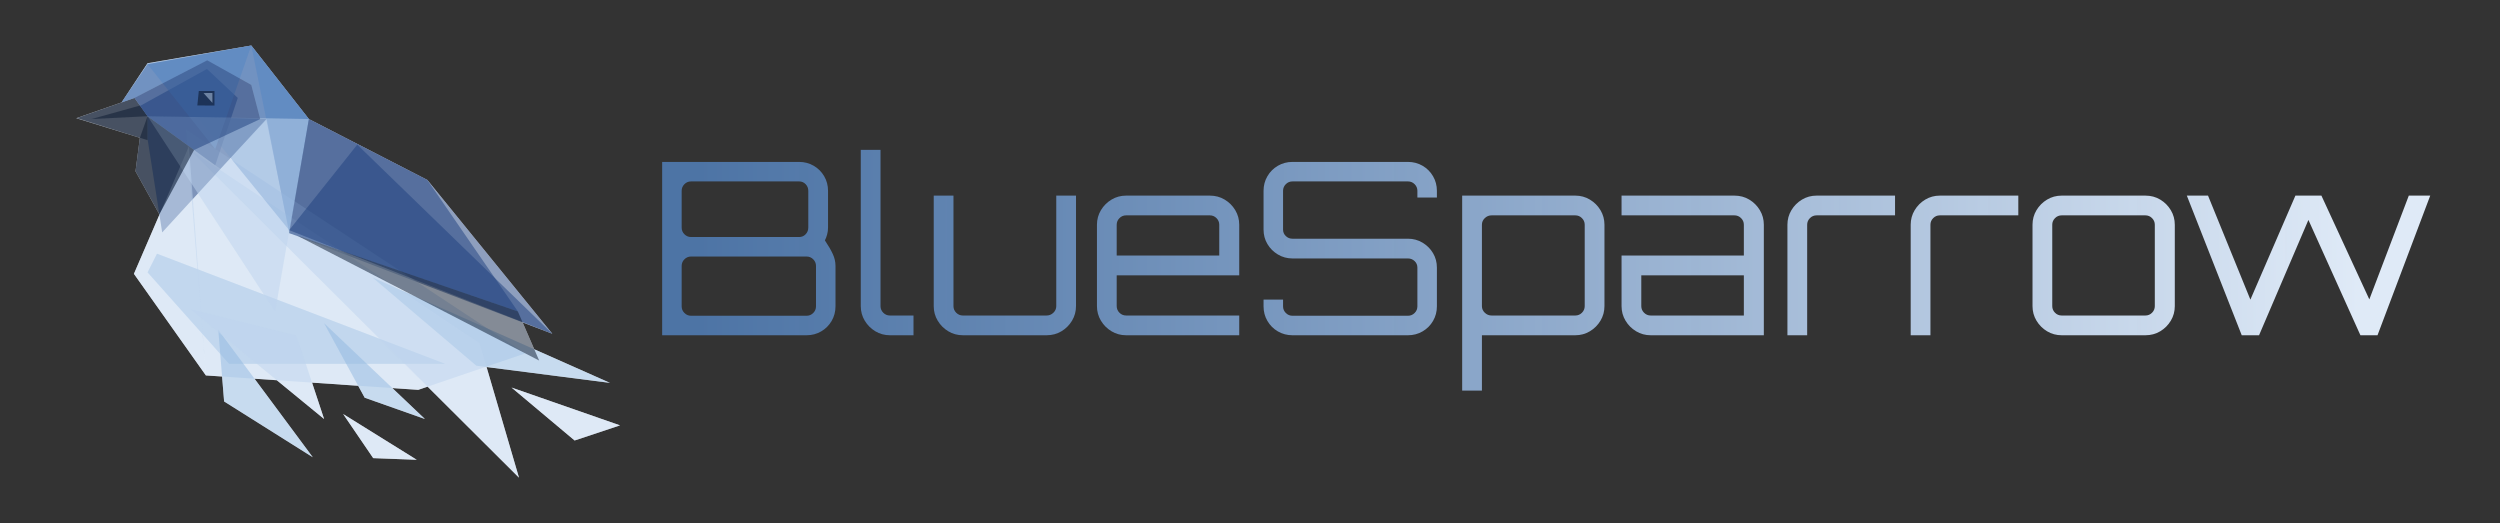 <?xml version="1.0" encoding="UTF-8" standalone="no"?>
<!DOCTYPE svg PUBLIC "-//W3C//DTD SVG 1.1//EN" "http://www.w3.org/Graphics/SVG/1.1/DTD/svg11.dtd">
<svg width="100%" height="100%" viewBox="0 0 4300 900" version="1.1" xmlns="http://www.w3.org/2000/svg" xmlns:xlink="http://www.w3.org/1999/xlink" xml:space="preserve" xmlns:serif="http://www.serif.com/" style="fill-rule:evenodd;clip-rule:evenodd;stroke-linejoin:round;stroke-miterlimit:2;">
    <rect x="0" y="0" width="4300" height="900" fill="#333333" stroke="none"/>
    <g id="Layer2" transform="matrix(4.225,0,0,4.225,0,-150)">
        <g transform="matrix(1,0,0,1,0,-2.962)">
            <path d="M125.738,86.927L173.962,111.721L224.835,174.331L212.752,169.712L217.502,180.657L248.326,194.337L198.082,187.885L211.282,232.923L174.084,195.872L170.27,197.17L159.733,196.455L172.987,209.047L148.461,200.372L145.812,195.51L127.037,194.236L131.939,209.047L112.692,193.262L103.617,192.646L127.336,224.613L91.237,201.896L90.409,191.75L83.81,191.302L54.518,149.945L64.898,125.885L64.868,125.691L55.171,108.176L56.949,94.562L31.059,86.578L49.474,80.166L50.218,79.073L60.066,64.204L102.289,57.001L125.738,86.927ZM139.693,207.011L151.929,224.971L169.656,225.645L139.693,207.011ZM233.925,217.787L208.244,196.236L252.405,211.63L233.925,217.787Z" style="fill:white;"/>
            <path d="M54.746,78.331L60.066,85.779L60.066,95.524L31.059,86.578L54.746,78.331Z" style="fill:rgb(10,24,47);fill-opacity:0.5;"/>
            <path d="M54.746,78.331L31.434,86.527L56.949,94.562L55.171,108.176L64.873,125.701L79.009,99.503L60.066,85.779L54.746,78.331Z" style="fill:rgb(10,24,47);fill-opacity:0.5;"/>
            <path d="M79.009,99.503L60.066,85.779L54.746,78.331L49.458,80.19L60.066,64.607L102.289,57.001L125.738,86.927L173.962,111.721L224.835,174.331L117.714,133.38L108.602,86.927L89.676,107.199L79.009,99.503Z" style="fill:rgb(30,65,126);fill-opacity:0.5;"/>
            <path d="M63.903,141.732L60.066,149.356L93.255,186.606L181.313,186.606L63.903,141.732Z" style="fill:rgb(144,184,225);fill-opacity:0.5;"/>
            <path d="M75.781,91.265L83.81,191.302L170.27,197.17L213.846,182.33L75.781,91.265Z" style="fill:rgb(190,213,239);fill-opacity:0.5;"/>
            <path d="M60.066,85.779L37.243,86.927L56.959,81.429L60.066,85.779Z" style="fill:rgb(10,24,47);fill-opacity:0.5;"/>
            <path d="M151.665,151.437L248.326,194.337L193.932,187.352L151.665,151.437Z" style="fill:rgb(144,184,225);fill-opacity:0.5;"/>
            <path d="M233.925,217.787L208.244,196.236L252.405,211.63L233.925,217.787Z" style="fill:rgb(190,213,239);fill-opacity:0.5;"/>
            <path d="M91.237,201.896L88.859,172.756L127.336,224.613L91.237,201.896Z" style="fill:rgb(144,184,225);fill-opacity:0.5;"/>
            <path d="M139.693,207.011L151.929,224.971L169.656,225.645L139.693,207.011Z" style="fill:rgb(190,213,239);fill-opacity:0.5;"/>
            <path d="M131.939,209.047L77.215,164.169L120.689,175.057L131.939,209.047Z" style="fill:rgb(190,213,239);fill-opacity:0.5;"/>
            <path d="M211.282,232.923L195.236,178.175L77.215,99.387L211.282,232.923Z" style="fill:rgb(190,213,239);fill-opacity:0.5;"/>
            <path d="M131.939,170.051L172.987,209.047L148.461,200.372L131.939,170.051Z" style="fill:rgb(144,184,225);fill-opacity:0.5;"/>
            <path d="M49.5,80.157L60.066,64.204L102.289,57.001L125.738,86.927L117.714,132.169L80.334,86.139L105.922,86.927L102.289,73.028L84.36,63.016L54.746,78.331L49.5,80.157Z" style="fill:rgb(84,134,197);fill-opacity:0.5;"/>
            <path d="M102.289,57.001L117.765,133.084L125.738,86.927L102.289,57.001Z" style="fill:rgb(84,134,197);fill-opacity:0.5;"/>
            <path d="M60.066,85.779L108.376,86.927L66.026,133.084L60.066,95.043L60.066,85.779Z" style="fill:rgb(30,65,126);fill-opacity:0.5;"/>
            <path d="M60.066,85.779L57.06,81.571L84.253,66.537L96.8,78.331L87.619,105.74L60.066,85.779Z" style="fill:rgb(30,65,126);fill-opacity:0.5;"/>
            <path d="M60.066,64.607L87.619,99.16L102.289,57.001L60.066,64.607Z" style="fill:rgb(84,134,197);fill-opacity:0.5;"/>
            <path d="M60.066,85.779L125.738,86.927L111.986,165.35L60.066,85.779Z" style="fill:rgb(190,213,239);fill-opacity:0.5;"/>
            <path d="M54.746,78.331L60.066,85.779L79.04,99.525L105.922,86.927L102.289,73.028L84.36,63.016L54.746,78.331Z" style="fill:rgb(30,65,126);fill-opacity:0.5;"/>
            <path d="M125.738,86.927L173.962,111.721L210.813,165.243L117.714,133.38L125.738,86.927Z" style="fill:rgb(30,65,126);fill-opacity:0.5;"/>
            <path d="M224.835,174.331L145.439,97.352L117.714,132.169L224.835,174.331Z" style="fill:rgb(30,65,126);fill-opacity:0.5;"/>
            <path d="M210.813,165.243L219.494,185.246L121.046,134.427L210.813,165.243Z" style="fill:rgb(10,24,47);fill-opacity:0.5;"/>
            <path d="M80.334,81.403L80.928,75.507L87.316,75.507L87.316,81.429L80.334,81.403Z" style="fill:rgb(10,24,47);fill-opacity:0.6;"/>
            <path d="M82.845,76.346L86.476,76.316L86.482,80.361L82.845,76.346Z" style="fill:rgb(190,213,239);fill-opacity:0.5;"/>
            <path d="M76.93,97.997L54.518,149.945L83.81,191.302L76.93,97.997Z" style="fill:rgb(190,213,239);fill-opacity:0.5;"/>
            <path d="M56.949,94.562L55.171,108.176L64.873,125.701L79.009,99.503L60.066,85.779L56.949,94.562Z" style="fill:rgb(10,24,47);fill-opacity:0.5;"/>
        </g>
        <g transform="matrix(5.445,0,0,5.445,-473.842,-259.455)">
            <path d="M136.53,79.236L136.53,66.276L146.772,66.276C147.168,66.276 147.531,66.372 147.861,66.564C148.191,66.756 148.452,67.017 148.644,67.347C148.836,67.677 148.932,68.04 148.932,68.436L148.932,71.19C148.932,71.358 148.911,71.523 148.869,71.685C148.827,71.847 148.77,72 148.698,72.144C148.962,72.54 149.16,72.882 149.292,73.17C149.424,73.458 149.49,73.752 149.49,74.052L149.49,77.076C149.49,77.472 149.394,77.835 149.202,78.165C149.01,78.495 148.749,78.756 148.419,78.948C148.089,79.14 147.726,79.236 147.33,79.236L136.53,79.236ZM138.69,77.778L147.33,77.778C147.522,77.778 147.687,77.709 147.825,77.571C147.963,77.433 148.032,77.268 148.032,77.076L148.032,74.052C148.032,73.86 147.963,73.695 147.825,73.557C147.687,73.419 147.522,73.35 147.33,73.35L138.69,73.35C138.498,73.35 138.333,73.419 138.195,73.557C138.057,73.695 137.988,73.86 137.988,74.052L137.988,77.076C137.988,77.268 138.057,77.433 138.195,77.571C138.333,77.709 138.498,77.778 138.69,77.778ZM138.69,71.892L146.772,71.892C146.964,71.892 147.126,71.823 147.258,71.685C147.39,71.547 147.456,71.382 147.456,71.19L147.456,68.436C147.456,68.244 147.39,68.079 147.258,67.941C147.126,67.803 146.964,67.734 146.772,67.734L138.69,67.734C138.498,67.734 138.333,67.803 138.195,67.941C138.057,68.079 137.988,68.244 137.988,68.436L137.988,71.19C137.988,71.382 138.057,71.547 138.195,71.685C138.333,71.823 138.498,71.892 138.69,71.892Z" style="fill:url(#_Linear1);fill-rule:nonzero;"/>
            <path d="M153.558,79.236C153.162,79.236 152.799,79.137 152.469,78.939C152.139,78.741 151.875,78.477 151.677,78.147C151.479,77.817 151.38,77.454 151.38,77.058L151.38,65.376L152.856,65.376L152.856,77.058C152.856,77.25 152.925,77.415 153.063,77.553C153.201,77.691 153.366,77.76 153.558,77.76L155.322,77.76L155.322,79.236L153.558,79.236Z" style="fill:url(#_Linear2);fill-rule:nonzero;"/>
            <path d="M159.012,79.236C158.616,79.236 158.253,79.137 157.923,78.939C157.593,78.741 157.329,78.477 157.131,78.147C156.933,77.817 156.834,77.454 156.834,77.058L156.834,68.796L158.31,68.796L158.31,77.058C158.31,77.25 158.379,77.415 158.517,77.553C158.655,77.691 158.82,77.76 159.012,77.76L165.276,77.76C165.468,77.76 165.636,77.691 165.78,77.553C165.924,77.415 165.996,77.25 165.996,77.058L165.996,68.796L167.472,68.796L167.472,77.058C167.472,77.454 167.373,77.817 167.175,78.147C166.977,78.477 166.713,78.741 166.383,78.939C166.053,79.137 165.684,79.236 165.276,79.236L159.012,79.236Z" style="fill:url(#_Linear3);fill-rule:nonzero;"/>
            <path d="M171.216,79.236C170.82,79.236 170.457,79.137 170.127,78.939C169.797,78.741 169.533,78.477 169.335,78.147C169.137,77.817 169.038,77.454 169.038,77.058L169.038,70.974C169.038,70.578 169.137,70.215 169.335,69.885C169.533,69.555 169.797,69.291 170.127,69.093C170.457,68.895 170.82,68.796 171.216,68.796L177.48,68.796C177.888,68.796 178.257,68.895 178.587,69.093C178.917,69.291 179.181,69.555 179.379,69.885C179.577,70.215 179.676,70.578 179.676,70.974L179.676,74.754L170.514,74.754L170.514,77.058C170.514,77.25 170.583,77.415 170.721,77.553C170.859,77.691 171.024,77.76 171.216,77.76L179.676,77.76L179.676,79.236L171.216,79.236ZM170.514,73.278L178.182,73.278L178.182,70.974C178.182,70.782 178.113,70.617 177.975,70.479C177.837,70.341 177.672,70.272 177.48,70.272L171.216,70.272C171.024,70.272 170.859,70.341 170.721,70.479C170.583,70.617 170.514,70.782 170.514,70.974L170.514,73.278Z" style="fill:url(#_Linear4);fill-rule:nonzero;"/>
            <path d="M183.654,79.236C183.258,79.236 182.895,79.14 182.565,78.948C182.235,78.756 181.974,78.495 181.782,78.165C181.59,77.835 181.494,77.472 181.494,77.076L181.494,76.572L182.952,76.572L182.952,77.076C182.952,77.268 183.021,77.433 183.159,77.571C183.297,77.709 183.462,77.778 183.654,77.778L192.294,77.778C192.486,77.778 192.651,77.709 192.789,77.571C192.927,77.433 192.996,77.268 192.996,77.076L192.996,74.178C192.996,73.986 192.927,73.824 192.789,73.692C192.651,73.56 192.486,73.494 192.294,73.494L183.654,73.494C183.258,73.494 182.895,73.395 182.565,73.197C182.235,72.999 181.974,72.738 181.782,72.414C181.59,72.09 181.494,71.73 181.494,71.334L181.494,68.436C181.494,68.04 181.59,67.677 181.782,67.347C181.974,67.017 182.235,66.756 182.565,66.564C182.895,66.372 183.258,66.276 183.654,66.276L192.294,66.276C192.69,66.276 193.053,66.372 193.383,66.564C193.713,66.756 193.974,67.017 194.166,67.347C194.358,67.677 194.454,68.04 194.454,68.436L194.454,68.94L192.996,68.94L192.996,68.436C192.996,68.244 192.927,68.079 192.789,67.941C192.651,67.803 192.486,67.734 192.294,67.734L183.654,67.734C183.462,67.734 183.297,67.803 183.159,67.941C183.021,68.079 182.952,68.244 182.952,68.436L182.952,71.334C182.952,71.526 183.021,71.688 183.159,71.82C183.297,71.952 183.462,72.018 183.654,72.018L192.294,72.018C192.69,72.018 193.053,72.117 193.383,72.315C193.713,72.513 193.974,72.774 194.166,73.098C194.358,73.422 194.454,73.782 194.454,74.178L194.454,77.076C194.454,77.472 194.358,77.835 194.166,78.165C193.974,78.495 193.713,78.756 193.383,78.948C193.053,79.14 192.69,79.236 192.294,79.236L183.654,79.236Z" style="fill:url(#_Linear5);fill-rule:nonzero;"/>
            <path d="M196.344,83.376L196.344,68.796L204.804,68.796C205.2,68.796 205.563,68.895 205.893,69.093C206.223,69.291 206.487,69.555 206.685,69.885C206.883,70.215 206.982,70.578 206.982,70.974L206.982,77.058C206.982,77.454 206.883,77.817 206.685,78.147C206.487,78.477 206.223,78.741 205.893,78.939C205.563,79.137 205.2,79.236 204.804,79.236L197.82,79.236L197.82,83.376L196.344,83.376ZM198.54,77.76L204.804,77.76C204.996,77.76 205.161,77.691 205.299,77.553C205.437,77.415 205.506,77.25 205.506,77.058L205.506,70.974C205.506,70.782 205.437,70.617 205.299,70.479C205.161,70.341 204.996,70.272 204.804,70.272L198.54,70.272C198.348,70.272 198.18,70.341 198.036,70.479C197.892,70.617 197.82,70.782 197.82,70.974L197.82,77.058C197.82,77.25 197.892,77.415 198.036,77.553C198.18,77.691 198.348,77.76 198.54,77.76Z" style="fill:url(#_Linear6);fill-rule:nonzero;"/>
            <path d="M210.438,79.236C210.042,79.236 209.679,79.137 209.349,78.939C209.019,78.741 208.755,78.477 208.557,78.147C208.359,77.817 208.26,77.454 208.26,77.058L208.26,73.278L217.404,73.278L217.404,70.974C217.404,70.782 217.335,70.617 217.197,70.479C217.059,70.341 216.894,70.272 216.702,70.272L208.26,70.272L208.26,68.796L216.702,68.796C217.11,68.796 217.479,68.895 217.809,69.093C218.139,69.291 218.403,69.555 218.601,69.885C218.799,70.215 218.898,70.578 218.898,70.974L218.898,79.236L210.438,79.236ZM210.438,77.76L217.404,77.76L217.404,74.754L209.736,74.754L209.736,77.058C209.736,77.25 209.805,77.415 209.943,77.553C210.081,77.691 210.246,77.76 210.438,77.76Z" style="fill:url(#_Linear7);fill-rule:nonzero;"/>
            <path d="M220.662,79.236L220.662,70.974C220.662,70.578 220.761,70.215 220.959,69.885C221.157,69.555 221.421,69.291 221.751,69.093C222.081,68.895 222.444,68.796 222.84,68.796L228.708,68.796L228.708,70.272L222.84,70.272C222.648,70.272 222.483,70.341 222.345,70.479C222.207,70.617 222.138,70.782 222.138,70.974L222.138,79.236L220.662,79.236Z" style="fill:url(#_Linear8);fill-rule:nonzero;"/>
            <path d="M229.878,79.236L229.878,70.974C229.878,70.578 229.977,70.215 230.175,69.885C230.373,69.555 230.637,69.291 230.967,69.093C231.297,68.895 231.66,68.796 232.056,68.796L237.924,68.796L237.924,70.272L232.056,70.272C231.864,70.272 231.699,70.341 231.561,70.479C231.423,70.617 231.354,70.782 231.354,70.974L231.354,79.236L229.878,79.236Z" style="fill:url(#_Linear9);fill-rule:nonzero;"/>
            <path d="M241.164,79.236C240.768,79.236 240.405,79.137 240.075,78.939C239.745,78.741 239.481,78.477 239.283,78.147C239.085,77.817 238.986,77.454 238.986,77.058L238.986,70.974C238.986,70.578 239.085,70.215 239.283,69.885C239.481,69.555 239.745,69.291 240.075,69.093C240.405,68.895 240.768,68.796 241.164,68.796L247.428,68.796C247.836,68.796 248.205,68.895 248.535,69.093C248.865,69.291 249.129,69.555 249.327,69.885C249.525,70.215 249.624,70.578 249.624,70.974L249.624,77.058C249.624,77.454 249.525,77.817 249.327,78.147C249.129,78.477 248.865,78.741 248.535,78.939C248.205,79.137 247.836,79.236 247.428,79.236L241.164,79.236ZM241.164,77.76L247.428,77.76C247.62,77.76 247.785,77.691 247.923,77.553C248.061,77.415 248.13,77.25 248.13,77.058L248.13,70.974C248.13,70.782 248.061,70.617 247.923,70.479C247.785,70.341 247.62,70.272 247.428,70.272L241.164,70.272C240.972,70.272 240.807,70.341 240.669,70.479C240.531,70.617 240.462,70.782 240.462,70.974L240.462,77.058C240.462,77.25 240.531,77.415 240.669,77.553C240.807,77.691 240.972,77.76 241.164,77.76Z" style="fill:url(#_Linear10);fill-rule:nonzero;"/>
            <path d="M254.628,79.236L250.524,68.796L252.108,68.796L255.276,76.572L258.642,68.796L260.586,68.796L264.168,76.554L267.12,68.796L268.722,68.796L264.78,79.236L263.502,79.236L259.614,70.614L255.924,79.236L254.628,79.236Z" style="fill:url(#_Linear11);fill-rule:nonzero;"/>
        </g>
    </g>
    <defs>
        <linearGradient id="_Linear1" x1="0" y1="0" x2="1" y2="0" gradientUnits="userSpaceOnUse" gradientTransform="matrix(124.692,0.304,-0.304,124.692,138.737,73.333)"><stop offset="0" style="stop-color:rgb(84,134,197);stop-opacity:0.78"/><stop offset="1" style="stop-color:rgb(223,234,247);stop-opacity:1"/></linearGradient>
        <linearGradient id="_Linear2" x1="0" y1="0" x2="1" y2="0" gradientUnits="userSpaceOnUse" gradientTransform="matrix(124.692,0.304,-0.304,124.692,138.737,73.333)"><stop offset="0" style="stop-color:rgb(84,134,197);stop-opacity:0.78"/><stop offset="1" style="stop-color:rgb(223,234,247);stop-opacity:1"/></linearGradient>
        <linearGradient id="_Linear3" x1="0" y1="0" x2="1" y2="0" gradientUnits="userSpaceOnUse" gradientTransform="matrix(124.692,0.304,-0.304,124.692,138.737,73.333)"><stop offset="0" style="stop-color:rgb(84,134,197);stop-opacity:0.78"/><stop offset="1" style="stop-color:rgb(223,234,247);stop-opacity:1"/></linearGradient>
        <linearGradient id="_Linear4" x1="0" y1="0" x2="1" y2="0" gradientUnits="userSpaceOnUse" gradientTransform="matrix(124.692,0.304,-0.304,124.692,138.737,73.333)"><stop offset="0" style="stop-color:rgb(84,134,197);stop-opacity:0.78"/><stop offset="1" style="stop-color:rgb(223,234,247);stop-opacity:1"/></linearGradient>
        <linearGradient id="_Linear5" x1="0" y1="0" x2="1" y2="0" gradientUnits="userSpaceOnUse" gradientTransform="matrix(124.692,0.304,-0.304,124.692,138.737,73.333)"><stop offset="0" style="stop-color:rgb(84,134,197);stop-opacity:0.78"/><stop offset="1" style="stop-color:rgb(223,234,247);stop-opacity:1"/></linearGradient>
        <linearGradient id="_Linear6" x1="0" y1="0" x2="1" y2="0" gradientUnits="userSpaceOnUse" gradientTransform="matrix(124.692,0.304,-0.304,124.692,138.737,73.333)"><stop offset="0" style="stop-color:rgb(84,134,197);stop-opacity:0.78"/><stop offset="1" style="stop-color:rgb(223,234,247);stop-opacity:1"/></linearGradient>
        <linearGradient id="_Linear7" x1="0" y1="0" x2="1" y2="0" gradientUnits="userSpaceOnUse" gradientTransform="matrix(124.692,0.304,-0.304,124.692,138.737,73.333)"><stop offset="0" style="stop-color:rgb(84,134,197);stop-opacity:0.78"/><stop offset="1" style="stop-color:rgb(223,234,247);stop-opacity:1"/></linearGradient>
        <linearGradient id="_Linear8" x1="0" y1="0" x2="1" y2="0" gradientUnits="userSpaceOnUse" gradientTransform="matrix(124.692,0.304,-0.304,124.692,138.737,73.333)"><stop offset="0" style="stop-color:rgb(84,134,197);stop-opacity:0.78"/><stop offset="1" style="stop-color:rgb(223,234,247);stop-opacity:1"/></linearGradient>
        <linearGradient id="_Linear9" x1="0" y1="0" x2="1" y2="0" gradientUnits="userSpaceOnUse" gradientTransform="matrix(124.692,0.304,-0.304,124.692,138.737,73.333)"><stop offset="0" style="stop-color:rgb(84,134,197);stop-opacity:0.78"/><stop offset="1" style="stop-color:rgb(223,234,247);stop-opacity:1"/></linearGradient>
        <linearGradient id="_Linear10" x1="0" y1="0" x2="1" y2="0" gradientUnits="userSpaceOnUse" gradientTransform="matrix(124.692,0.304,-0.304,124.692,138.737,73.333)"><stop offset="0" style="stop-color:rgb(84,134,197);stop-opacity:0.78"/><stop offset="1" style="stop-color:rgb(223,234,247);stop-opacity:1"/></linearGradient>
        <linearGradient id="_Linear11" x1="0" y1="0" x2="1" y2="0" gradientUnits="userSpaceOnUse" gradientTransform="matrix(124.692,0.304,-0.304,124.692,138.737,73.333)"><stop offset="0" style="stop-color:rgb(84,134,197);stop-opacity:0.78"/><stop offset="1" style="stop-color:rgb(223,234,247);stop-opacity:1"/></linearGradient>
    </defs>
</svg>
